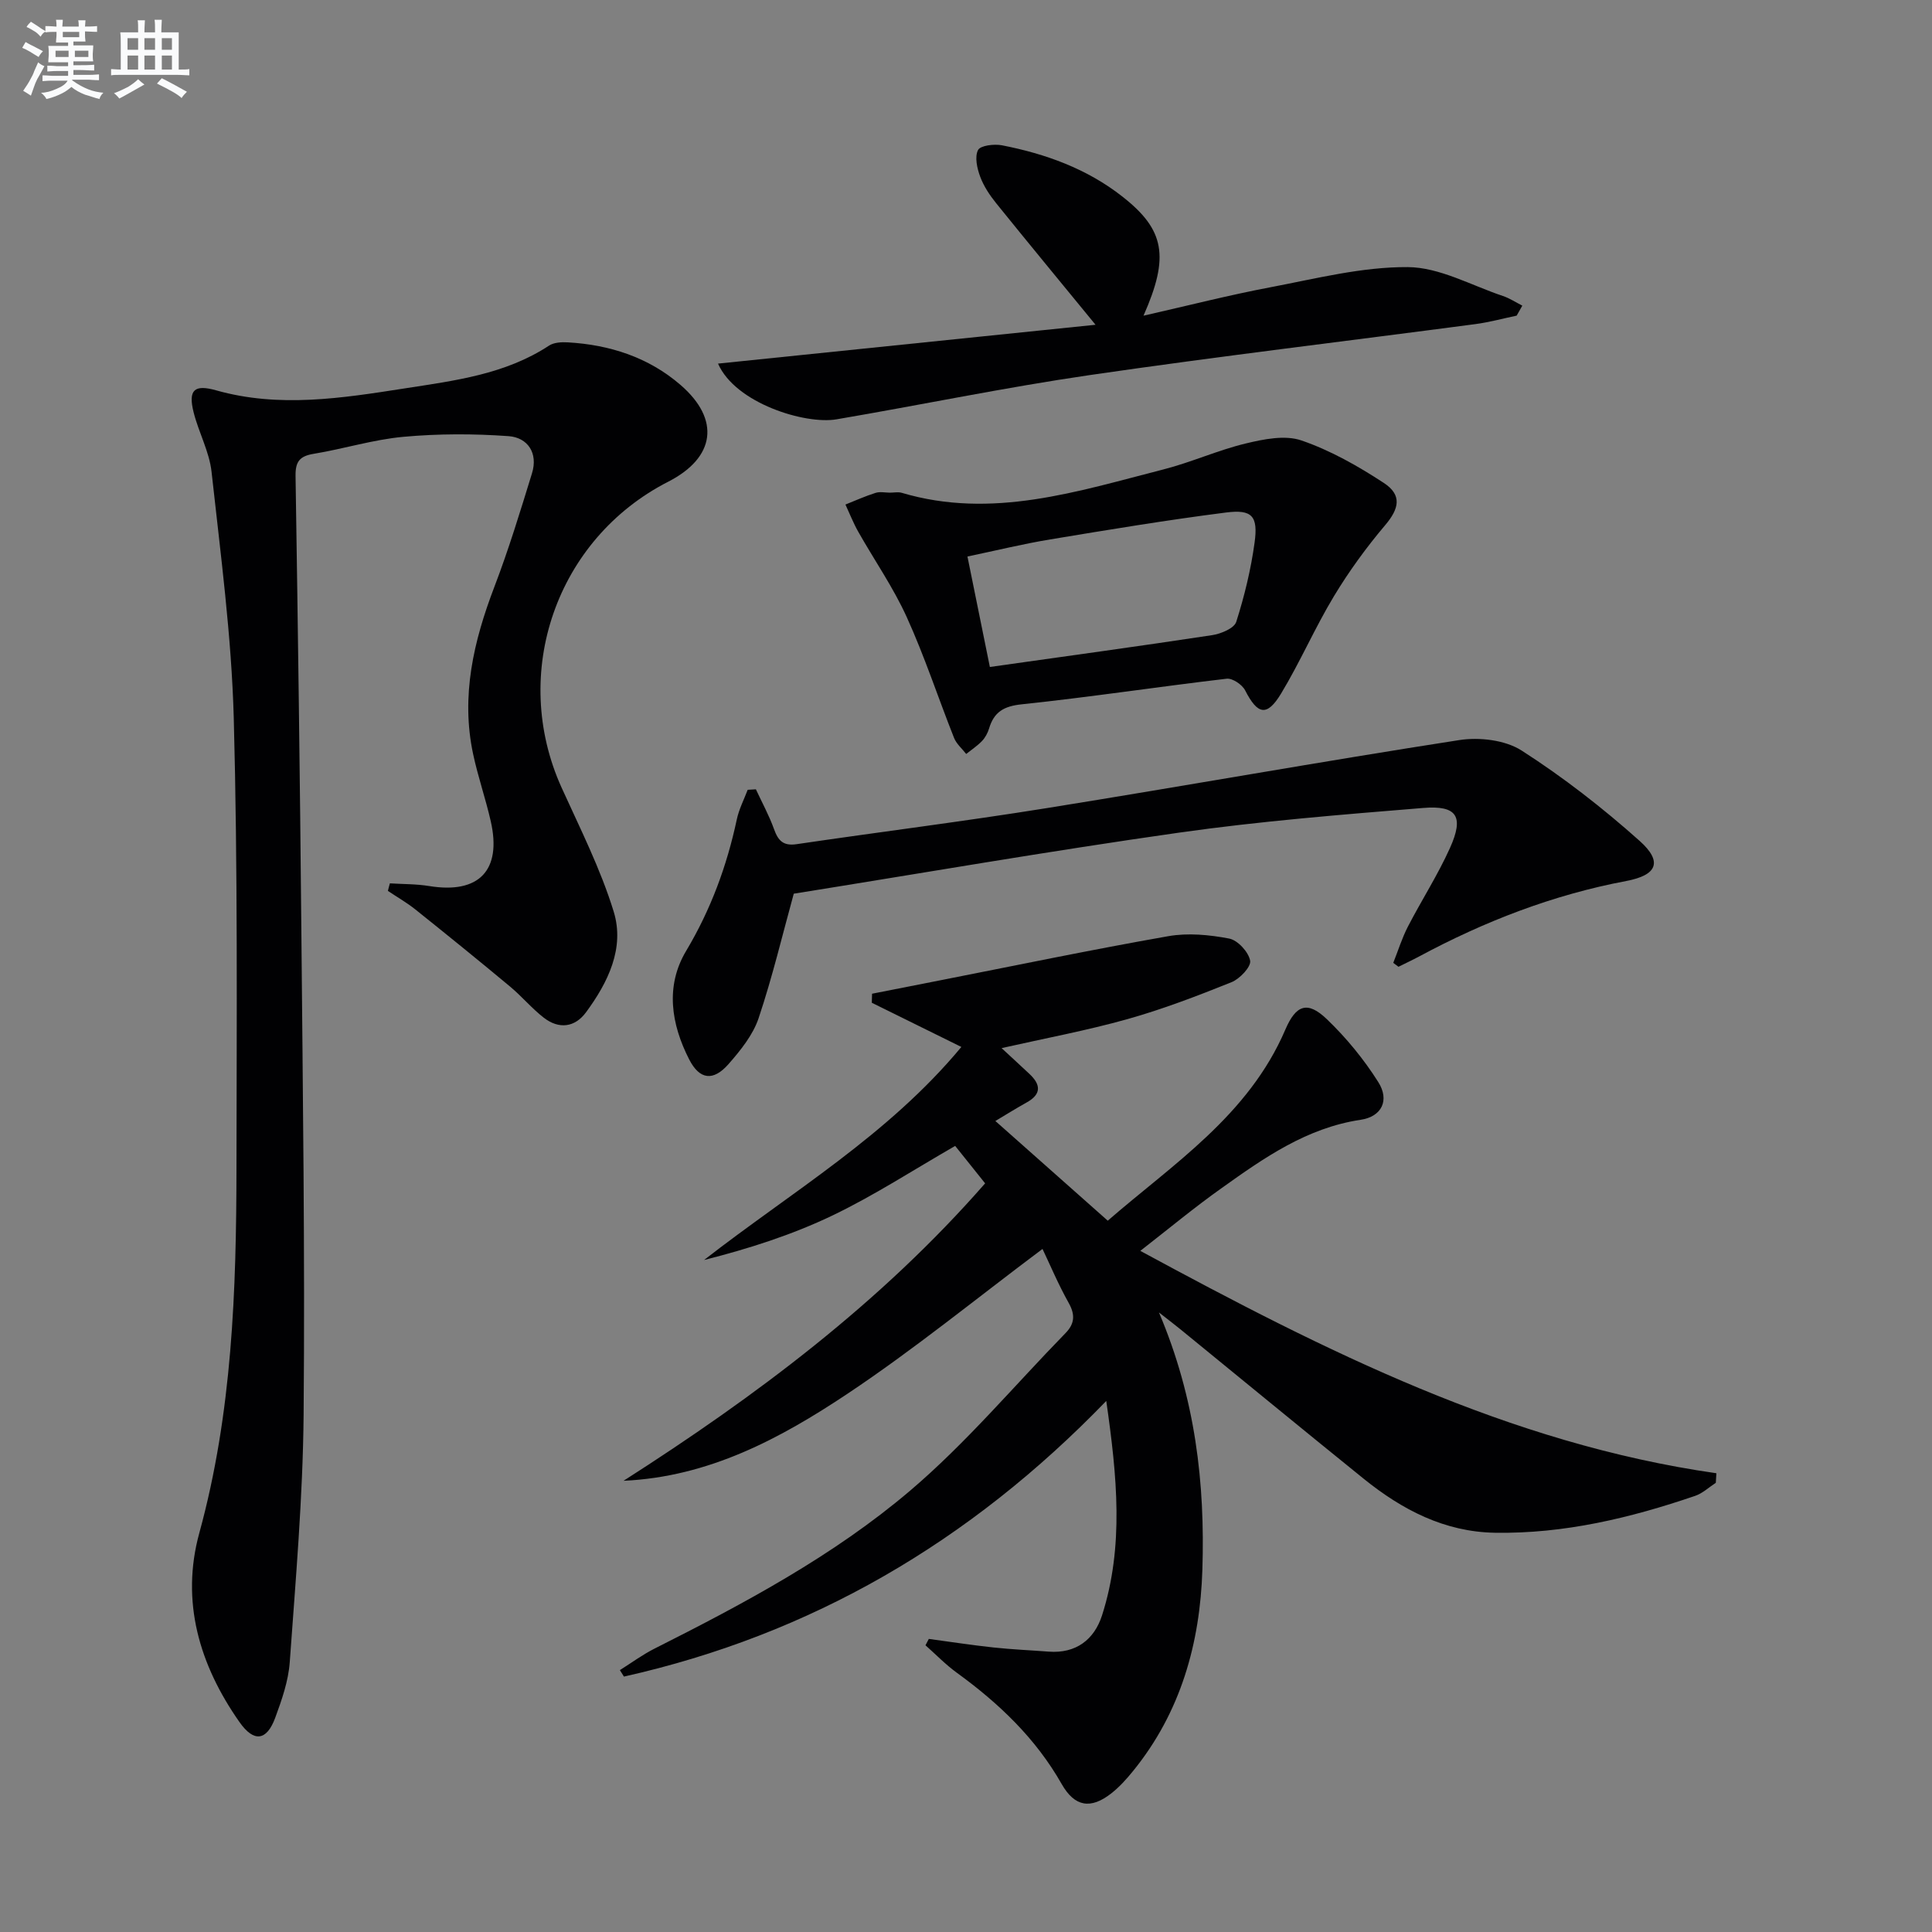 <svg enable-background="new 0 0 400 400" viewBox="0 0 400 400" xmlns="http://www.w3.org/2000/svg"><rect x="0" y="0" width="400" height="400" fill="#808080" stroke="none"/><g fill="#010103"><path d="m236.09 258.98c38.41 20.79 76.26 39.88 119.27 46.04-.04.66-.08 1.32-.12 1.98-1.42.92-2.72 2.17-4.27 2.7-13.43 4.59-27.14 7.87-41.44 7.64-10.47-.17-19.25-4.77-27.18-11.17-12.69-10.25-25.29-20.62-37.93-30.93-1.12-.91-2.27-1.79-4.47-3.51 7.58 17.85 9.55 35.42 8.99 53.25-.48 15.25-4.49 29.56-14.35 41.69-1.35 1.67-2.83 3.31-4.51 4.63-4.25 3.33-7.57 2.81-10.27-1.93-5.39-9.49-13.02-16.74-21.73-23.06-2.31-1.68-4.32-3.77-6.47-5.67.23-.44.46-.88.69-1.32 4.46.6 8.91 1.29 13.38 1.77 3.79.41 7.62.57 11.42.86 5.68.44 9.45-2.5 11.06-7.49 4.58-14.3 3.12-28.79.88-44.41-28.28 29.27-61.17 48.39-99.86 57.07-.28-.45-.56-.89-.84-1.34 2.39-1.5 4.68-3.2 7.19-4.46 18.6-9.37 37.04-19.21 52.91-32.7 11.59-9.85 21.5-21.68 32.17-32.62 1.86-1.91 2.04-3.75.67-6.21-2.18-3.88-3.91-8.01-5.44-11.21-13.64 10.21-26.58 20.79-40.42 30.01-13.89 9.25-28.66 17.19-46.32 17.99 27.4-17.52 53.2-36.81 74.86-61.58-2.15-2.68-4.19-5.25-6.2-7.75-8.64 4.96-16.75 10.25-25.4 14.4-8.39 4.02-17.34 6.88-26.59 9.22 18.16-14.14 38.07-25.8 53.27-44.11-6.28-3.1-12.41-6.13-18.54-9.15.02-.62.03-1.25.05-1.87 4.66-.92 9.32-1.83 13.98-2.75 15.77-3.1 31.51-6.38 47.33-9.16 4.08-.72 8.52-.3 12.63.49 1.77.34 4.01 2.78 4.34 4.58.23 1.25-2.14 3.76-3.85 4.45-7.07 2.84-14.23 5.59-21.56 7.65-8.41 2.36-17.02 3.96-26.05 6 2.05 1.9 3.93 3.62 5.79 5.37 2.33 2.19 2.49 4.16-.58 5.87-2.31 1.29-4.55 2.69-6.5 3.85 7.59 6.74 15.14 13.43 23.27 20.64 13.4-11.66 29.13-21.74 36.77-39.57 2.19-5.11 4.57-6 8.58-2.16 4.03 3.86 7.67 8.3 10.65 13.02 2.4 3.78.72 7.17-3.64 7.82-11.16 1.67-20 7.87-28.79 14.15-5.54 3.92-10.77 8.27-16.83 12.99z"/><path d="m80.72 182.89c2.72.17 5.48.12 8.17.56 10.25 1.67 15.03-3.23 12.72-13.4-1.06-4.68-2.66-9.25-3.66-13.95-2.56-12.01.11-23.36 4.4-34.59 2.95-7.71 5.37-15.64 7.8-23.54 1.28-4.17-.89-7.38-4.85-7.67-7.23-.52-14.57-.52-21.79.14-6.25.57-12.36 2.5-18.58 3.52-2.9.48-3.78 1.62-3.74 4.57.49 31.3.92 62.61 1.2 93.92.3 33.47.76 66.95.47 100.42-.15 17.09-1.65 34.19-2.87 51.26-.28 3.9-1.64 7.8-3.01 11.52-1.77 4.79-4.42 5.13-7.39.9-8.31-11.84-12.22-24.98-8.32-39.18 6.82-24.85 7.66-50.21 7.69-75.66.04-30.99.27-62-.56-92.97-.46-17.05-2.74-34.06-4.6-51.05-.46-4.2-2.68-8.18-3.72-12.35-1.15-4.61.14-5.8 4.65-4.53 13.08 3.7 26.11 1.62 39.08-.4 10.3-1.6 20.79-2.89 29.87-8.86 1.01-.66 2.57-.74 3.85-.67 8.7.49 16.74 3.09 23.37 8.82 8.31 7.18 7.17 15.06-2.55 20.03-23.19 11.85-32.81 39.66-22.07 63.36 3.83 8.45 8.07 16.83 10.78 25.65 2.32 7.55-1.18 14.66-5.72 20.83-2.33 3.17-5.62 3.56-8.75 1.14-2.48-1.92-4.53-4.4-6.95-6.42-6.49-5.41-13.06-10.73-19.66-16.01-1.78-1.42-3.78-2.56-5.67-3.83.12-.52.27-1.04.41-1.56z"/><path d="m288.46 199.35c1-2.51 1.8-5.12 3.03-7.5 2.82-5.46 6.18-10.67 8.7-16.26 2.96-6.56 1.49-8.89-5.54-8.31-16.88 1.38-33.79 2.73-50.54 5.11-26.9 3.82-53.69 8.47-79.77 12.64-2.32 8.41-4.41 17.23-7.28 25.78-1.17 3.48-3.74 6.66-6.23 9.5-3.16 3.6-5.99 3.25-8.15-.98-3.73-7.3-4.97-15.17-.63-22.44 5.11-8.56 8.44-17.6 10.5-27.25.45-2.11 1.48-4.09 2.25-6.12.57-.03 1.13-.07 1.7-.1 1.27 2.74 2.74 5.42 3.76 8.26.85 2.38 1.92 3.5 4.65 3.1 17.24-2.54 34.54-4.7 51.75-7.46 28.5-4.57 56.92-9.67 85.44-14.09 4.17-.65 9.53-.03 12.95 2.17 8.61 5.52 16.78 11.88 24.42 18.7 4.84 4.33 3.6 7.1-2.77 8.3-15.16 2.86-29.35 8.35-42.89 15.63-1.4.75-2.85 1.42-4.27 2.13-.36-.28-.72-.55-1.08-.81z"/><path d="m184.2 102c.83.01 1.72-.19 2.49.03 18.7 5.55 36.41-.3 54.18-4.84 5.76-1.47 11.26-3.98 17.03-5.37 3.73-.9 8.15-1.8 11.55-.63 6 2.06 11.72 5.3 17.06 8.8 3.84 2.52 3.14 5.35.29 8.72-3.91 4.62-7.52 9.58-10.64 14.76-3.94 6.53-6.98 13.6-10.93 20.13-2.93 4.84-4.86 4.37-7.44-.67-.61-1.19-2.62-2.55-3.82-2.41-14.16 1.66-28.26 3.81-42.43 5.3-3.73.39-5.74 1.59-6.76 5-.28.93-.79 1.88-1.45 2.58-.97 1.02-2.18 1.81-3.29 2.7-.86-1.11-2.03-2.09-2.52-3.34-3.3-8.32-6.09-16.86-9.79-25-2.79-6.15-6.71-11.78-10.05-17.69-1.01-1.79-1.77-3.74-2.64-5.61 2.06-.82 4.09-1.74 6.19-2.4.9-.31 1.97-.07 2.97-.06zm20.74 36.09c15.85-2.24 30.96-4.3 46.03-6.59 1.82-.28 4.55-1.41 4.98-2.75 1.7-5.34 3.04-10.86 3.8-16.42.75-5.48-.51-6.91-5.91-6.22-12.17 1.55-24.29 3.56-36.4 5.57-5.64.93-11.2 2.3-17.14 3.54 1.69 8.4 3.24 15.99 4.64 22.87z"/><path d="m236.75 65.36c9.26-2.1 17.73-4.27 26.3-5.89 9.42-1.79 18.94-4.23 28.41-4.17 6.58.04 13.15 3.79 19.7 5.98 1.4.47 2.68 1.32 4.02 2-.39.69-.78 1.38-1.17 2.07-2.84.59-5.66 1.37-8.53 1.75-26.63 3.52-53.3 6.69-79.88 10.56-17.54 2.56-34.93 6.18-52.42 9.16-6.47 1.1-20.92-3.31-24.52-11.54 26.25-2.7 52.1-5.36 78.16-8.04-7.17-8.75-13.92-16.92-20.57-25.16-1.34-1.66-2.59-3.54-3.32-5.52-.64-1.72-1.16-4.08-.44-5.49.48-.95 3.33-1.3 4.94-.99 9.04 1.76 17.63 4.86 24.95 10.62 8.76 6.86 9.79 12.42 4.37 24.66z"/></g><path d="m6.8 9.5c.6.3 1.3.7 2.1 1.1-.4.4-.7.8-.9 1.2-.7-.4-1.3-.8-1.8-1.1s-1.1-.6-1.6-.8c.2-.4.5-.8.7-1.2.4.2.8.5 1.5.8zm.9 6.9c-.3.6-.5 1.1-.7 1.7s-.4 1.1-.6 1.7c-.6-.4-1.1-.7-1.6-1 .7-1 1.2-1.8 1.5-2.4.3-.5.6-1.1.8-1.7.3-.6.5-1.2.8-1.8.3.3.8.6 1.3.8-.7 1.3-1.2 2.2-1.5 2.7zm.1-11c.4.3 1 .7 1.7 1.1-.5.2-.8.6-1.1 1.1-.5-.6-1-1-1.4-1.2s-.9-.6-1.5-.8c.2-.4.5-.7.9-1.1.5.3.9.6 1.4.9zm10.5 13.1c1 .4 2 .6 3.1.7-.4.4-.7.8-.8 1.3-.9-.2-1.9-.6-3-.9-1-.4-2-.9-2.8-1.6-.5.4-1.1.9-1.9 1.3s-1.9.9-3.3 1.2c-.1-.3-.5-.8-1.1-1.3 1 0 2.1-.3 3.2-.8 1.2-.5 1.9-1 2.3-1.7h-3.2c-.4 0-1 0-2 .1v-1.2c1 0 1.7.1 2 .1h3.3v-1h-2.3c-.2 0-.9 0-2 .1v-1.2c1.2 0 1.9.1 2 .1h2.3v-.8h-4.1c0-.7.1-1.2.1-1.6 0-.5 0-1.1-.1-1.8h4.1v-.7h-2.5c0-.6.1-1.1.1-1.6v-.6h-.5c-.4 0-1 0-1.8.1v-1.3c1.2 0 1.9.1 2.1.1h.2c0-.3 0-.8-.1-1.4h1.4c0 .6-.1 1-.1 1.4h3.4c0-.4 0-.8-.1-1.3h1.5c0 .4-.1.9-.1 1.3.7 0 1.5 0 2.5-.1v1.2c-1 0-1.8-.1-2.5-.1v.6c0 .3 0 .8.1 1.5h-2.5v.8h4.1c0 .8-.1 1.3-.1 1.8s0 1 .1 1.5h-4.1v.8h1.4c.8 0 1.8 0 2.9-.1v1.2c-1 0-1.9-.1-2.8-.1h-1.5v1h3.2c.3 0 1 0 2.1-.1v1.2c-1.1 0-1.8-.1-2.1-.1h-3.4l-.1.1c1.4 1 2.4 1.5 3.4 1.9zm-4.1-6.7v-1.3h-2.7v1.3zm2.2-4.1v-1.1h-3.4v1.1zm1.9 4.1v-1.3h-2.8v1.3z" fill="#fafbfc"/><path d="m37 6.7v2.3 5.4c1 0 1.8 0 2.2-.1v1.3c-.6 0-1.5-.1-2.5-.1h-11.9c-.7 0-1.3 0-1.8.1v-1.3c.5 0 1.1.1 2 .1v-5.2c0-1 0-1.8-.1-2.5h3.7c0-1.3 0-2.1-.1-2.5h1.5c0 .4-.1 1.3-.1 2.5h2.2c0-1.2 0-2.1-.1-2.6h1.5c0 .4-.1 1.3-.1 2.6zm-12.3 13.7c-.3-.4-.7-.8-1.1-1.1 1.1-.4 2.1-.9 2.9-1.3.8-.5 1.5-1 2.1-1.6.4.4.9.8 1.3 1.1-2.5 1.4-4.2 2.4-5.2 2.9zm3.9-10.1v-2.4h-2.2v2.4zm0 4.1v-2.9h-2.2v2.9zm3.5-4.1v-2.4h-2.2v2.4zm0 4.1v-2.9h-2.2v2.9zm.4 2.9 1-1.1c.6.3 1.4.7 2.5 1.3s2 1.1 2.7 1.5c-.4.4-.8.8-1.1 1.3-.8-.8-2.5-1.7-5.1-3zm3.1-7v-2.4h-2.1v2.4zm0 4.1v-2.9h-2.1v2.9z" fill="#fafbfc"/></svg>

